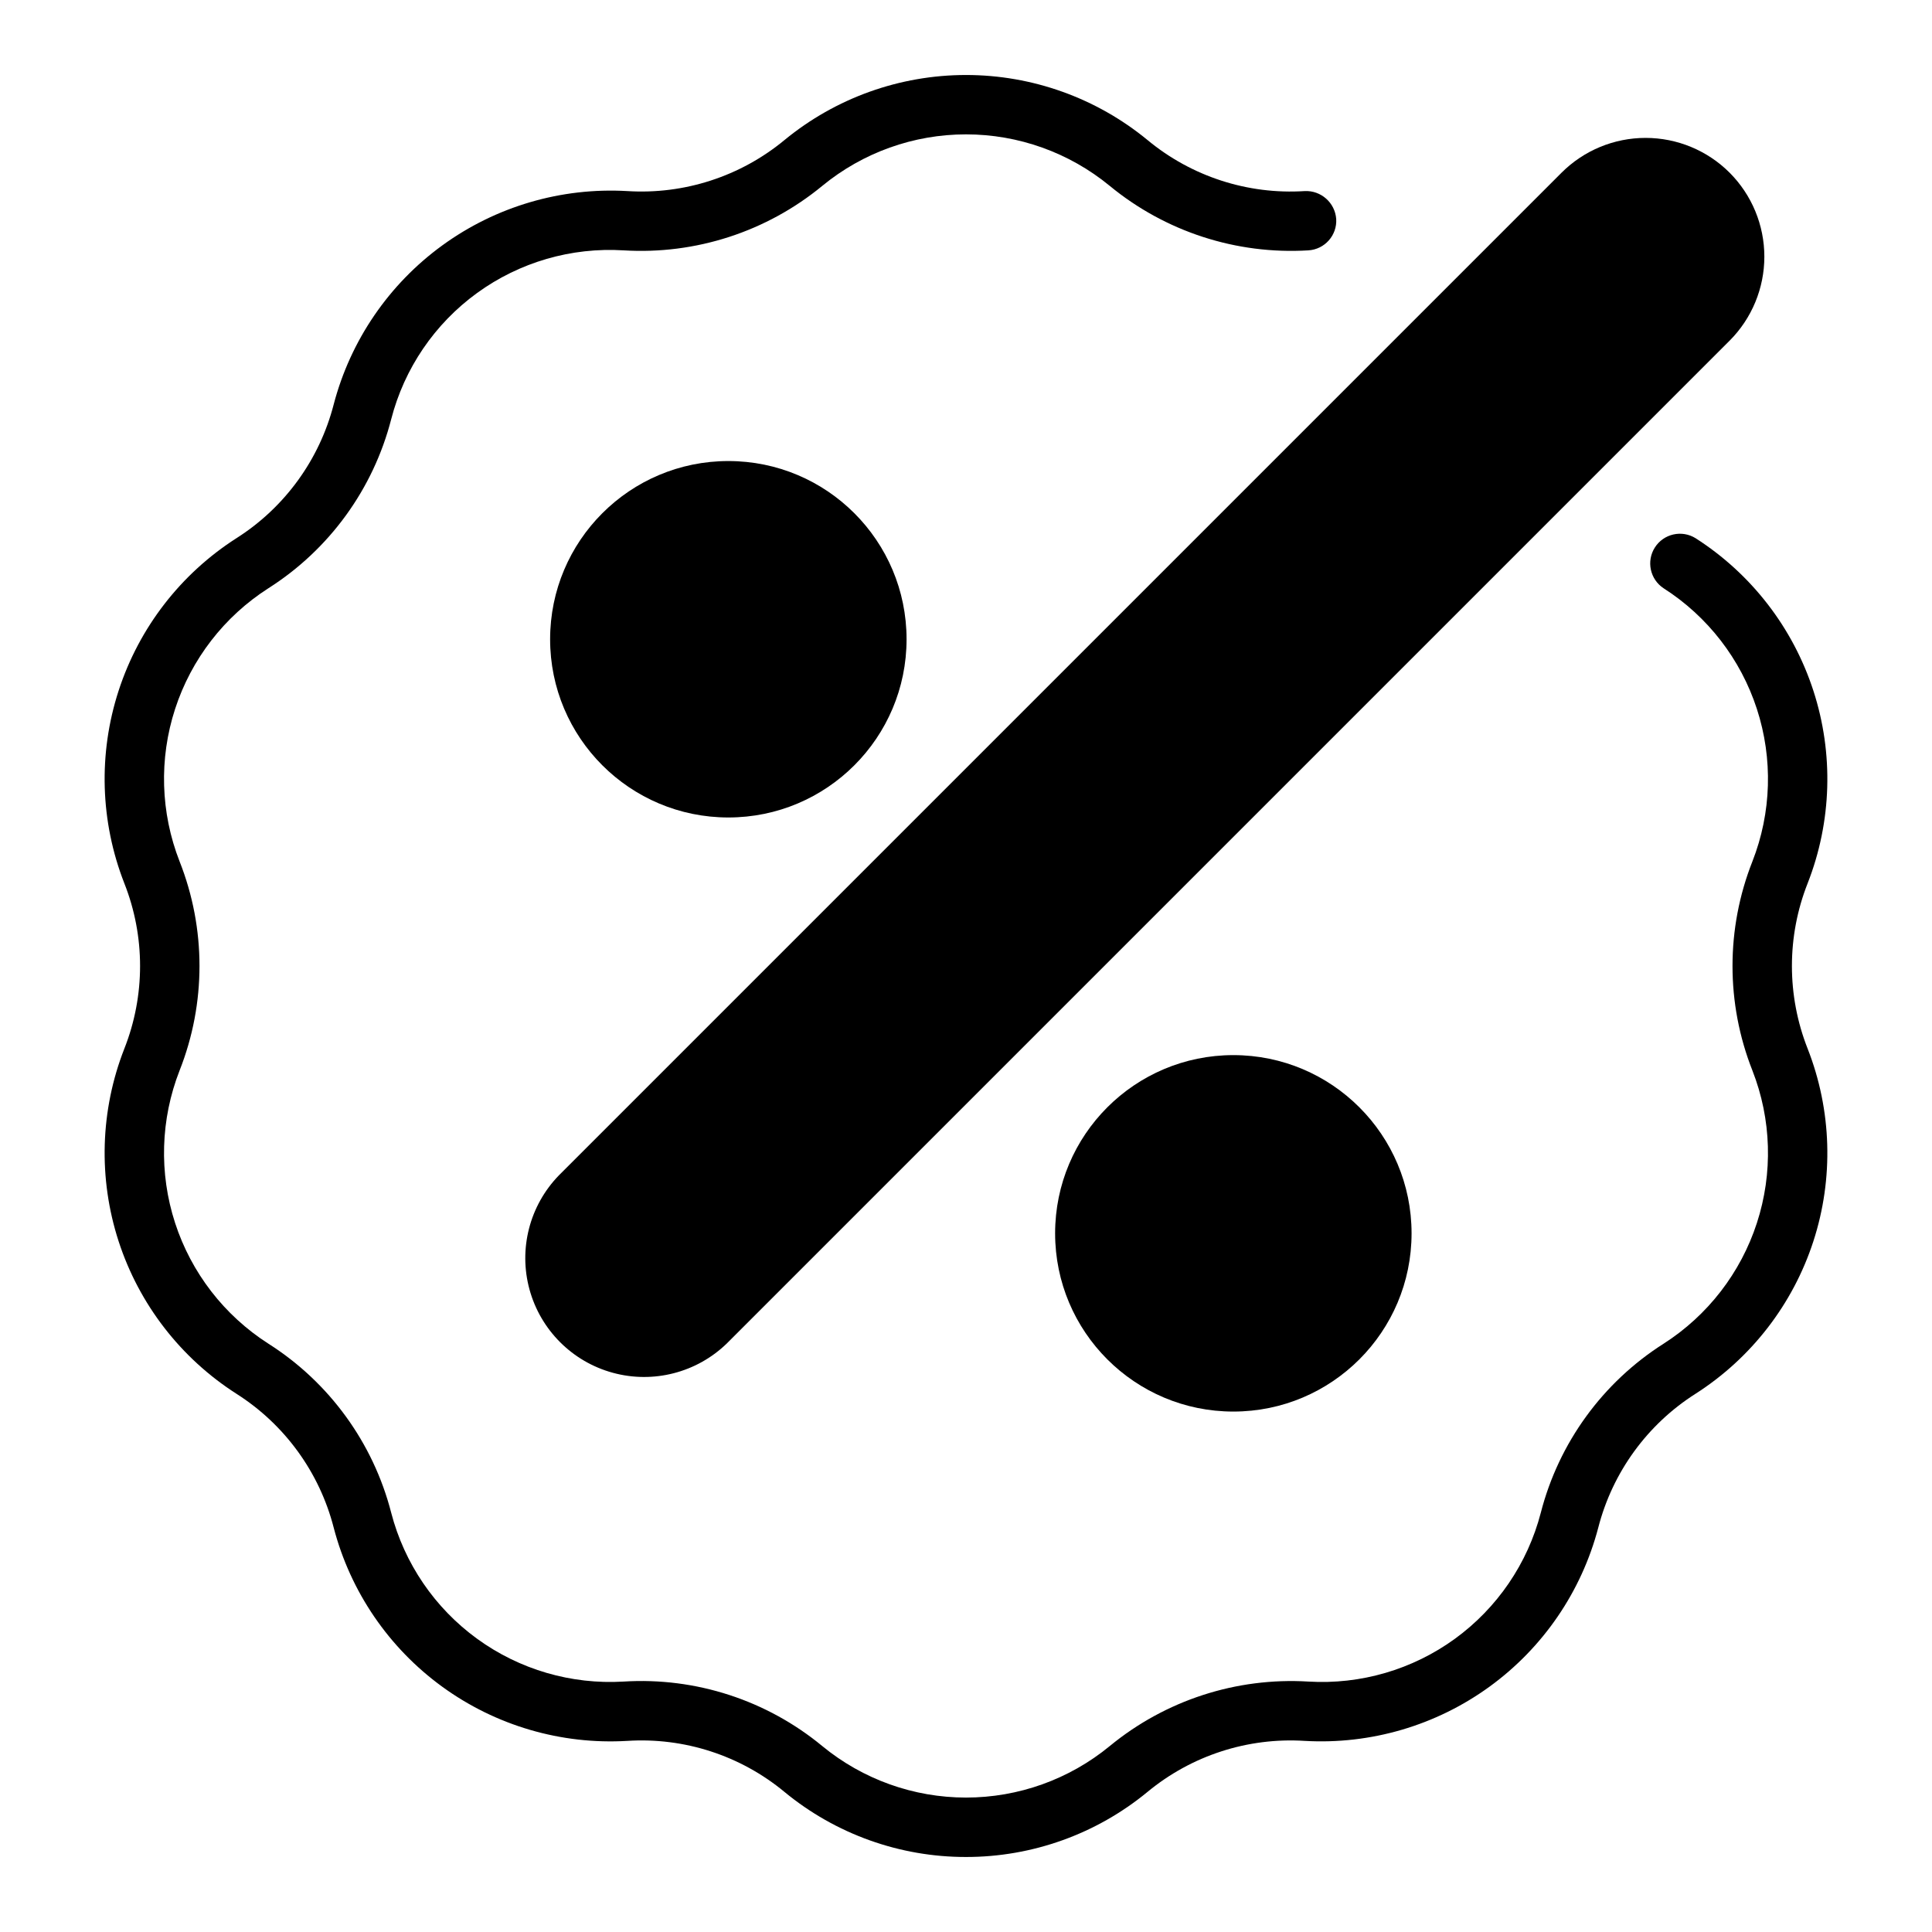 <?xml version="1.0" encoding="UTF-8"?>
<!-- Uploaded to: ICON Repo, www.svgrepo.com, Generator: ICON Repo Mixer Tools -->
<svg fill="#000000" width="800px" height="800px" version="1.1" viewBox="144 144 512 512" xmlns="http://www.w3.org/2000/svg">
 <g>
  <path d="m400 636.12c-17.543 0.02-34.539-6.07-48.078-17.219-11.664-9.672-26.578-14.516-41.699-13.547-17.5 1.031-34.82-4.035-49.004-14.34s-24.355-25.207-28.785-42.172c-3.773-14.668-12.988-27.352-25.773-35.477-14.77-9.449-25.805-23.727-31.223-40.402-5.418-16.676-4.887-34.715 1.508-51.043 5.566-14.086 5.566-29.758 0-43.844-6.394-16.328-6.93-34.367-1.508-51.043 5.418-16.676 16.453-30.957 31.223-40.406 12.785-8.121 22-20.801 25.777-35.469 4.449-16.953 14.625-31.844 28.805-42.145 14.18-10.305 31.488-15.383 48.984-14.375 15.117 0.957 30.031-3.887 41.699-13.547 13.547-11.133 30.539-17.215 48.078-17.215 17.535 0 34.527 6.082 48.074 17.215 11.66 9.676 26.582 14.52 41.699 13.547 4.312-0.195 8.004 3.074 8.332 7.379 0.266 4.34-3.039 8.07-7.379 8.332-19.086 1.156-37.898-4.957-52.66-17.109-10.73-8.812-24.184-13.633-38.066-13.633-13.887 0-27.34 4.82-38.07 13.633-14.758 12.16-33.574 18.273-52.664 17.109-13.867-0.859-27.602 3.137-38.844 11.301-11.242 8.168-19.289 19.996-22.754 33.449-4.769 18.52-16.402 34.535-32.543 44.793-11.695 7.481-20.434 18.789-24.727 31.992-4.289 13.203-3.867 27.488 1.195 40.414 7.027 17.793 7.027 37.59 0 55.383-5.062 12.93-5.484 27.211-1.195 40.418 4.293 13.203 13.031 24.508 24.727 31.992 16.145 10.258 27.777 26.277 32.543 44.801 3.492 13.441 11.547 25.25 22.781 33.41 11.234 8.16 24.957 12.164 38.816 11.332 19.09-1.191 37.918 4.926 52.664 17.113 10.73 8.812 24.184 13.629 38.07 13.629 13.883 0 27.336-4.816 38.066-13.629 14.762-12.152 33.574-18.266 52.66-17.113 13.863 0.836 27.586-3.168 38.824-11.328 11.234-8.164 19.289-19.977 22.777-33.422 4.766-18.52 16.398-34.531 32.539-44.789 11.695-7.484 20.438-18.789 24.727-31.992 4.293-13.207 3.871-27.488-1.195-40.418-7.023-17.793-7.023-37.59 0-55.383 5.066-12.926 5.488-27.211 1.195-40.414-4.289-13.203-13.031-24.512-24.727-31.992-3.594-2.367-4.625-7.184-2.309-10.812 2.316-3.629 7.121-4.723 10.781-2.457 14.77 9.449 25.801 23.73 31.219 40.406 5.418 16.676 4.883 34.711-1.512 51.039-5.562 14.086-5.562 29.762 0 43.848 6.394 16.324 6.93 34.363 1.512 51.039-5.418 16.672-16.453 30.953-31.223 40.402-12.785 8.121-22 20.805-25.777 35.469-4.449 16.953-14.629 31.844-28.809 42.145-14.176 10.301-31.484 15.383-48.98 14.379-15.117-0.961-30.031 3.887-41.699 13.543-13.539 11.148-30.535 17.238-48.074 17.223z"/>
  <path d="m602.36 189.76c-5.906-5.902-13.914-9.215-22.262-9.215-8.348 0-16.355 3.312-22.262 9.215l-265.74 265.74c-7.754 7.992-10.711 19.484-7.773 30.227 2.938 10.742 11.328 19.133 22.07 22.07 10.742 2.938 22.234-0.02 30.227-7.773l265.74-265.74c5.898-5.906 9.211-13.914 9.211-22.262 0-8.348-3.312-16.355-9.211-22.262z"/>
  <path d="m384.25 313.41c0 26.086-21.145 47.23-47.23 47.23-26.086 0-47.234-21.145-47.234-47.23s21.148-47.23 47.234-47.23c26.086 0 47.23 21.145 47.23 47.23"/>
  <path d="m518.08 470.85c0 26.086-21.145 47.23-47.23 47.23-26.086 0-47.234-21.145-47.234-47.23 0-26.086 21.148-47.234 47.234-47.234 26.086 0 47.23 21.148 47.23 47.234"/>
 </g>
</svg>